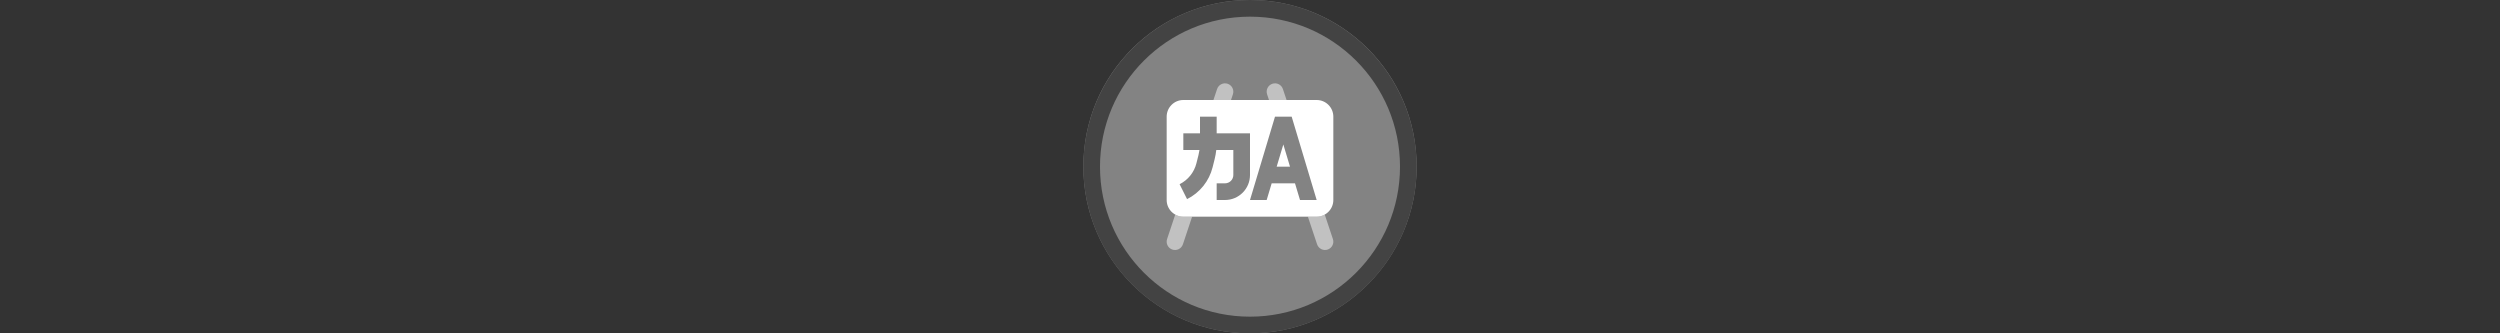 <svg width="300" height="40" viewBox="0 0 300 40" fill="none" xmlns="http://www.w3.org/2000/svg" >

<rect x="0" y="0" width="300" height="40" fill="#333333" stroke="none"/>

<g transform="translate(130, 0) scale(2 2) "> 

<g clip-path="url(#clip0)">
<path opacity="0.953" d="M9.999 0C15.514 0 20 4.446 20 10C20 15.517 15.514 20 9.999 20C4.486 20 0 15.517 0 10C0 4.446 4.486 0 9.999 0V0Z" fill="#878787"/>
<path opacity="0.95" fill-rule="evenodd" clip-rule="evenodd" d="M10 19C14.971 19 19 14.971 19 10C19 5.029 14.971 1 10 1C5.029 1 1 5.029 1 10C1 14.971 5.029 19 10 19ZM10 20C15.523 20 20 15.523 20 10C20 4.477 15.523 0 10 0C4.477 0 0 4.477 0 10C0 15.523 4.477 20 10 20Z" fill="#404040"/>
</g>
<defs>
<clipPath id="clip0">
<path d="M0 0H20V20H0V0Z" fill="white"/>
</clipPath>
</defs>

</g>%n%n
<g transform="translate(138, 8) scale(0.5 0.5) "> 

<g opacity="0.5">
<path d="M18.633 4.103C19.68 4.452 20.247 5.585 19.897 6.633L19.442 8H15.225L16.103 5.368C16.452 4.32 17.585 3.754 18.633 4.103Z" fill="#ffffff"/>
<path d="M6.059 35.499L4.103 41.368C3.753 42.416 4.32 43.549 5.368 43.898C6.415 44.247 7.548 43.681 7.897 42.633L10.108 36.001H8C7.296 36.001 6.634 35.819 6.059 35.499Z" fill="#ffffff"/>
<path d="M37.892 36.001L40.103 42.633C40.452 43.681 41.585 44.247 42.633 43.898C43.68 43.549 44.247 42.416 43.897 41.368L41.941 35.499C41.366 35.818 40.704 36.001 40 36.001H37.892Z" fill="#ffffff"/>
<path d="M32.775 8L31.897 5.368C31.548 4.32 30.416 3.754 29.368 4.103C28.32 4.452 27.753 5.585 28.103 6.633L28.558 8H32.775Z" fill="#ffffff"/>
</g>
<path d="M33.6 24L32 18.667L30.4 24H33.6Z" fill="#ffffff"/>
<path fill-rule="evenodd" clip100-rule="evenodd" d="M8 8C5.791 8 4 9.791 4 12V32C4 34.209 5.791 36 8 36H40C42.209 36 44 34.209 44 32V12C44 9.791 42.209 8 40 8H8ZM12 16V12H16V16H24V26C24 29.314 21.314 32 18 32H16V28H18C19.105 28 20 27.105 20 26V20H15.906C15.826 20.732 15.697 21.459 15.518 22.174L15.025 24.146C14.195 27.467 11.955 30.258 8.894 31.789L7.105 28.211C9.122 27.203 10.597 25.364 11.144 23.176L11.637 21.204C11.737 20.807 11.816 20.405 11.874 20H8V16H12ZM40 32L34 12H30L24 32H28L29.2 28H34.8L36 32H40Z" fill="#ffffff"/>

</g>%n%n</svg>